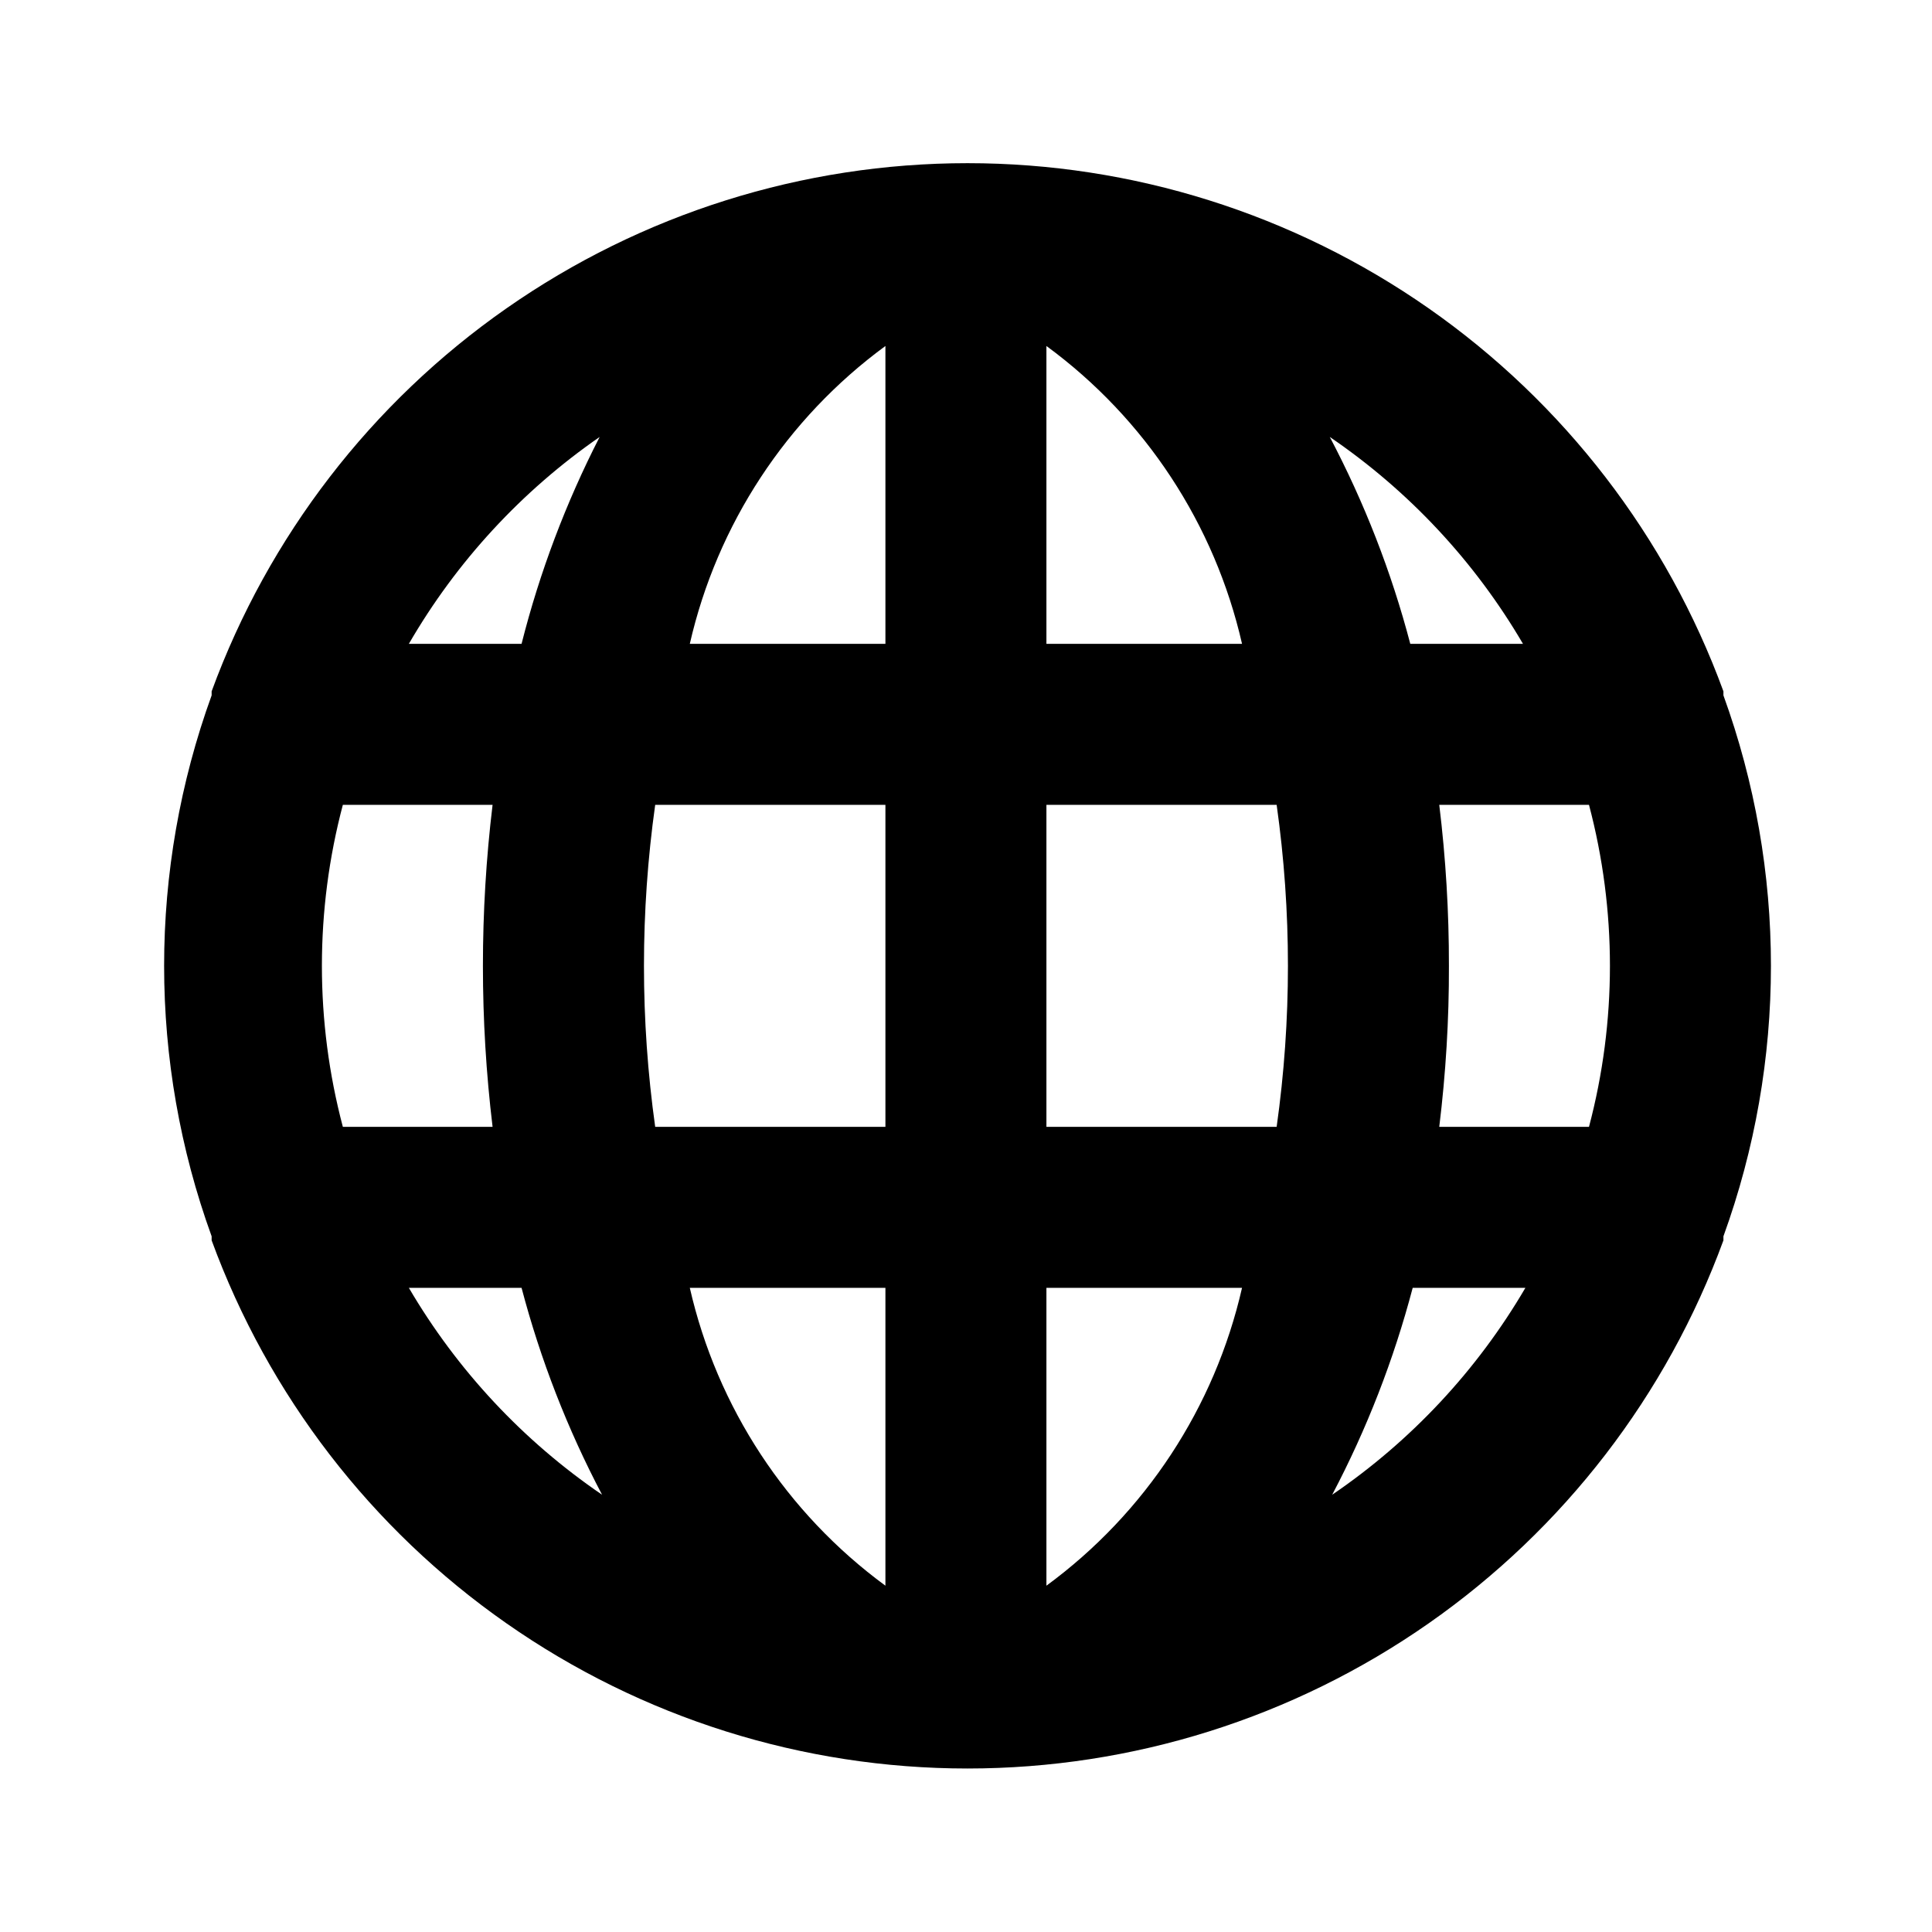 <svg width="24" height="24" viewBox="0 0 24 24" fill="none" xmlns="http://www.w3.org/2000/svg">
<path d="M21.409 8.638C21.409 8.638 21.409 8.638 21.409 8.588C20.705 6.664 19.426 5.003 17.747 3.83C16.067 2.657 14.068 2.027 12.019 2.027C9.97 2.027 7.971 2.657 6.292 3.83C4.612 5.003 3.334 6.664 2.629 8.588C2.629 8.588 2.629 8.588 2.629 8.638C1.842 10.809 1.842 13.187 2.629 15.358C2.629 15.358 2.629 15.358 2.629 15.408C3.334 17.332 4.612 18.993 6.292 20.166C7.971 21.34 9.97 21.969 12.019 21.969C14.068 21.969 16.067 21.34 17.747 20.166C19.426 18.993 20.705 17.332 21.409 15.408C21.409 15.408 21.409 15.408 21.409 15.358C22.196 13.187 22.196 10.809 21.409 8.638ZM4.259 13.998C3.912 12.687 3.912 11.309 4.259 9.998H6.119C5.959 11.327 5.959 12.67 6.119 13.998H4.259ZM5.079 15.998H6.479C6.714 16.89 7.049 17.752 7.479 18.568C6.499 17.9 5.679 17.022 5.079 15.998ZM6.479 7.998H5.079C5.67 6.977 6.479 6.1 7.449 5.428C7.03 6.245 6.704 7.108 6.479 7.998ZM10.999 19.698C9.771 18.797 8.908 17.483 8.569 15.998H10.999V19.698ZM10.999 13.998H8.139C7.953 12.671 7.953 11.325 8.139 9.998H10.999V13.998ZM10.999 7.998H8.569C8.908 6.513 9.771 5.199 10.999 4.298V7.998ZM18.919 7.998H17.519C17.285 7.106 16.949 6.244 16.519 5.428C17.5 6.096 18.32 6.974 18.919 7.998ZM12.999 4.298C14.227 5.199 15.09 6.513 15.429 7.998H12.999V4.298ZM12.999 19.698V15.998H15.429C15.09 17.483 14.227 18.797 12.999 19.698ZM15.859 13.998H12.999V9.998H15.859C16.046 11.325 16.046 12.671 15.859 13.998ZM16.549 18.568C16.979 17.752 17.314 16.89 17.549 15.998H18.949C18.35 17.022 17.53 17.9 16.549 18.568ZM19.739 13.998H17.879C17.96 13.335 18.001 12.667 17.999 11.998C18 11.33 17.96 10.662 17.879 9.998H19.739C20.086 11.309 20.086 12.687 19.739 13.998Z" fill="black"/>
</svg>
